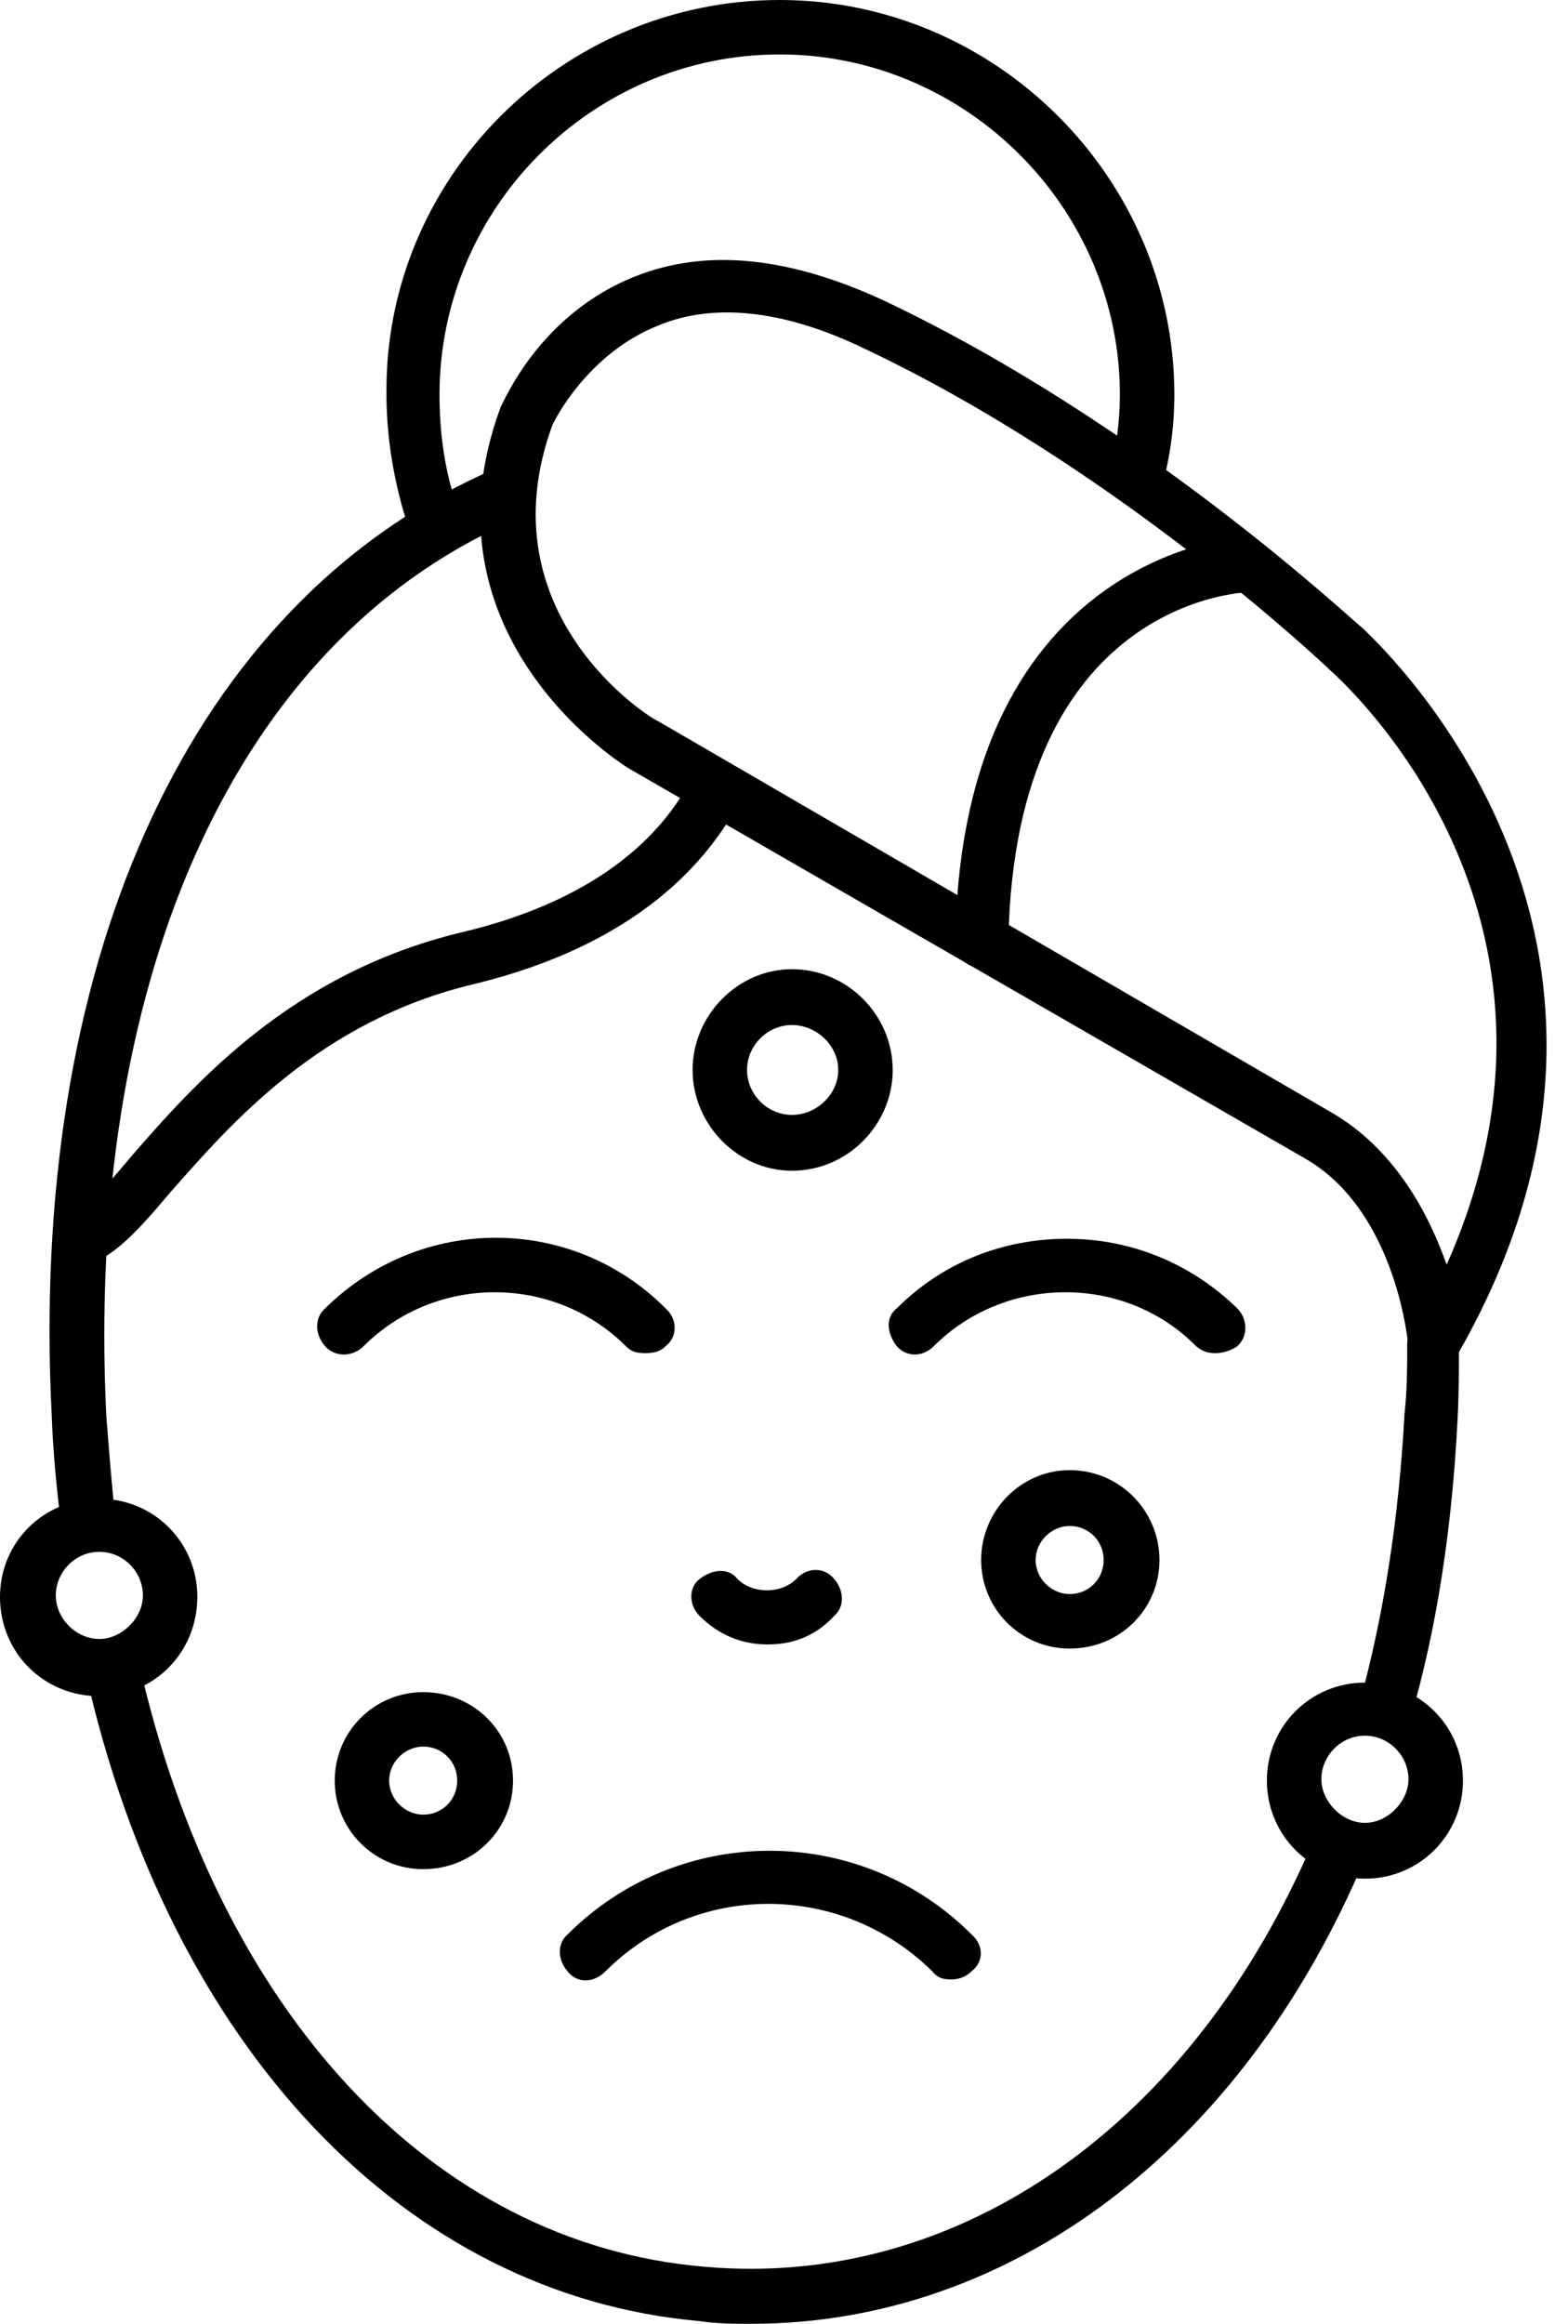 <svg xmlns="http://www.w3.org/2000/svg" fill="none" viewBox="0 0 27 40" height="40" width="27">
<path fill="black" d="M1.383 21.839C1.148 21.839 1.008 21.652 0.984 21.441C0.914 21.183 1.054 20.948 1.289 20.902C1.453 20.855 1.898 20.339 2.25 19.917C3.351 18.652 5.015 16.753 7.943 16.05C10.428 15.464 11.506 14.245 11.95 13.308C12.09 13.073 12.278 13.12 12.512 13.261C12.723 13.378 12.887 13.495 12.77 13.73C12.207 14.831 10.965 16.261 8.154 16.941C5.506 17.573 3.984 19.331 2.93 20.527C2.32 21.253 1.898 21.698 1.406 21.792C1.406 21.839 1.406 21.839 1.383 21.839Z" clip-rule="evenodd" fill-rule="evenodd"></path>
<path fill="black" d="M20.927 23.292C20.809 23.292 20.716 23.269 20.598 23.175C19.38 21.933 17.317 21.933 16.076 23.175C15.889 23.362 15.608 23.362 15.444 23.175C15.28 22.964 15.233 22.683 15.444 22.519C16.217 21.745 17.248 21.323 18.373 21.323C19.475 21.323 20.506 21.745 21.303 22.519C21.491 22.706 21.491 23.011 21.303 23.175C21.162 23.269 21.022 23.292 20.928 23.292H20.927Z" clip-rule="evenodd" fill-rule="evenodd"></path>
<path fill="black" d="M11.108 23.292C10.967 23.292 10.873 23.269 10.78 23.175C9.537 21.933 7.498 21.933 6.258 23.175C6.07 23.362 5.765 23.362 5.601 23.175C5.414 22.964 5.414 22.683 5.601 22.519C7.242 20.901 9.842 20.901 11.459 22.519C11.67 22.706 11.67 23.011 11.459 23.175C11.366 23.269 11.248 23.292 11.108 23.292Z" clip-rule="evenodd" fill-rule="evenodd"></path>
<path fill="black" d="M16.38 34.072C16.239 34.072 16.145 34.049 16.052 33.931C14.481 32.385 11.975 32.385 10.428 33.931C10.217 34.142 9.936 34.142 9.772 33.931C9.608 33.744 9.584 33.463 9.772 33.299C11.694 31.377 14.809 31.377 16.731 33.299C16.942 33.486 16.942 33.767 16.731 33.931C16.614 34.049 16.474 34.072 16.38 34.072Z" clip-rule="evenodd" fill-rule="evenodd"></path>
<path fill="black" d="M13.217 28.306C12.772 28.306 12.373 28.142 12.045 27.814C11.857 27.627 11.857 27.322 12.045 27.181C12.256 27.017 12.537 26.971 12.701 27.181C12.959 27.439 13.451 27.439 13.709 27.181C13.897 26.971 14.201 26.971 14.365 27.181C14.529 27.369 14.553 27.65 14.365 27.814C14.061 28.142 13.686 28.306 13.217 28.306Z" clip-rule="evenodd" fill-rule="evenodd"></path>
<path fill="black" d="M12.936 40C12.631 40 12.35 40 12.045 39.953C6.984 39.508 2.929 35.244 1.476 28.798C1.406 28.541 1.57 28.306 1.828 28.236C2.086 28.189 2.32 28.353 2.39 28.611C3.75 34.633 7.451 38.617 12.115 39.016C16.496 39.414 20.551 36.578 22.637 31.634C22.731 31.4 23.012 31.259 23.247 31.377C23.481 31.47 23.598 31.752 23.504 31.986C21.395 37 17.389 40 12.936 40ZM23.903 29.853C23.856 29.853 23.786 29.853 23.762 29.83C23.505 29.759 23.34 29.572 23.411 29.314C23.833 27.791 24.09 26.103 24.184 24.347C24.231 23.925 24.231 23.527 24.231 23.128C24.231 22.87 24.442 22.683 24.676 22.683C24.934 22.683 25.122 22.917 25.122 23.175C25.122 23.55 25.122 23.972 25.098 24.441C25.005 26.269 24.747 28.027 24.278 29.619C24.278 29.806 24.114 29.853 23.903 29.853ZM1.501 26.713C1.29 26.713 1.079 26.549 1.056 26.291C0.986 25.705 0.915 25.049 0.892 24.392C0.493 16.683 3.165 10.661 8.086 8.27L8.578 8.036C8.789 7.942 9.093 8.036 9.187 8.27C9.281 8.481 9.187 8.786 8.953 8.88L8.507 9.114C3.939 11.317 1.478 17.011 1.829 24.345C1.876 24.955 1.923 25.564 1.993 26.197C2.04 26.455 1.829 26.689 1.572 26.712L1.501 26.713Z" clip-rule="evenodd" fill-rule="evenodd"></path>
<path fill="black" d="M24.698 23.62H24.604C24.417 23.597 24.253 23.386 24.253 23.198C24.253 23.175 24.065 20.855 22.472 19.941L10.848 13.239C10.801 13.216 7.145 10.989 8.621 7.006C8.668 6.936 9.278 5.413 10.942 4.756C12.184 4.264 13.614 4.428 15.229 5.178C19.728 7.311 23.314 10.708 23.478 10.825C23.501 10.872 29.336 16.003 25.072 23.361C25.025 23.525 24.861 23.619 24.697 23.619L24.698 23.62ZM9.514 7.311C8.318 10.569 11.201 12.372 11.342 12.419L22.918 19.144C24.02 19.777 24.606 20.902 24.91 21.769C27.606 15.724 23.106 11.716 22.895 11.528C22.825 11.458 19.239 8.059 14.881 5.999C13.521 5.342 12.303 5.202 11.342 5.6C10.1 6.092 9.537 7.264 9.514 7.311Z" clip-rule="evenodd" fill-rule="evenodd"></path>
<path fill="black" d="M7.522 9.561C7.334 9.561 7.17 9.467 7.1 9.28C6.819 8.483 6.655 7.639 6.655 6.795C6.608 3.069 9.678 0 13.427 0C17.153 0 20.222 3.07 20.222 6.795C20.222 7.311 20.151 7.873 20.011 8.366C19.964 8.623 19.73 8.553 19.495 8.483C19.237 8.412 19.05 8.389 19.12 8.178C19.214 7.709 19.284 7.264 19.284 6.795C19.284 3.584 16.636 0.937 13.426 0.937C10.192 0.937 7.568 3.586 7.568 6.795C7.568 7.545 7.685 8.272 7.943 8.905C8.037 9.139 7.92 9.444 7.685 9.537C7.615 9.561 7.569 9.561 7.522 9.561Z" clip-rule="evenodd" fill-rule="evenodd"></path>
<path fill="black" d="M16.895 16.661C16.872 16.661 16.872 16.661 16.895 16.661C16.637 16.661 16.403 16.427 16.45 16.169C16.567 9.444 21.464 9.233 21.488 9.233H21.535C21.698 9.303 21.698 9.49 21.698 9.701C21.698 9.959 21.769 10.194 21.511 10.194C21.347 10.194 17.481 10.381 17.364 16.169C17.364 16.427 17.13 16.661 16.895 16.661Z" clip-rule="evenodd" fill-rule="evenodd"></path>
<path fill="black" d="M13.637 20.152C12.7 20.152 11.926 19.355 11.926 18.417C11.926 17.48 12.7 16.683 13.637 16.683C14.598 16.683 15.372 17.48 15.372 18.417C15.372 19.355 14.598 20.152 13.637 20.152ZM13.637 17.644C13.215 17.644 12.864 17.995 12.864 18.417C12.864 18.839 13.215 19.191 13.637 19.191C14.059 19.191 14.434 18.839 14.434 18.417C14.434 17.995 14.059 17.644 13.637 17.644Z" clip-rule="evenodd" fill-rule="evenodd"></path>
<path fill="black" d="M1.711 29.197C0.75 29.197 0 28.447 0 27.486C0 26.548 0.75 25.798 1.711 25.798C2.648 25.798 3.398 26.548 3.398 27.486C3.398 28.447 2.648 29.197 1.711 29.197ZM1.711 26.712C1.289 26.712 0.961 27.064 0.961 27.462C0.961 27.861 1.312 28.212 1.711 28.212C2.086 28.212 2.461 27.861 2.461 27.462C2.461 27.064 2.133 26.712 1.711 26.712Z" clip-rule="evenodd" fill-rule="evenodd"></path>
<path fill="black" d="M23.503 32.338C22.565 32.338 21.815 31.588 21.815 30.65C21.815 29.713 22.565 28.963 23.503 28.963C24.441 28.963 25.191 29.713 25.191 30.65C25.191 31.588 24.441 32.338 23.503 32.338ZM23.503 29.877C23.081 29.877 22.753 30.228 22.753 30.627C22.753 31.002 23.105 31.377 23.503 31.377C23.901 31.377 24.253 31.002 24.253 30.627C24.253 30.228 23.925 29.877 23.503 29.877Z" clip-rule="evenodd" fill-rule="evenodd"></path>
<path fill="black" d="M18.419 28.377C17.575 28.377 16.895 27.697 16.895 26.853C16.895 26.009 17.575 25.306 18.419 25.306C19.286 25.306 19.965 26.009 19.965 26.853C19.965 27.697 19.286 28.377 18.419 28.377ZM18.419 26.267C18.114 26.267 17.833 26.525 17.833 26.853C17.833 27.181 18.114 27.439 18.419 27.439C18.747 27.439 19.004 27.181 19.004 26.853C19.004 26.525 18.747 26.267 18.419 26.267Z" clip-rule="evenodd" fill-rule="evenodd"></path>
<path fill="black" d="M7.287 32.174C6.444 32.174 5.764 31.494 5.764 30.65C5.764 29.806 6.444 29.127 7.287 29.127C8.155 29.127 8.834 29.806 8.834 30.65C8.834 31.494 8.155 32.174 7.287 32.174ZM7.287 30.064C6.983 30.064 6.701 30.322 6.701 30.65C6.701 30.978 6.983 31.236 7.287 31.236C7.615 31.236 7.873 30.978 7.873 30.65C7.873 30.322 7.615 30.064 7.287 30.064Z" clip-rule="evenodd" fill-rule="evenodd"></path>
</svg>
